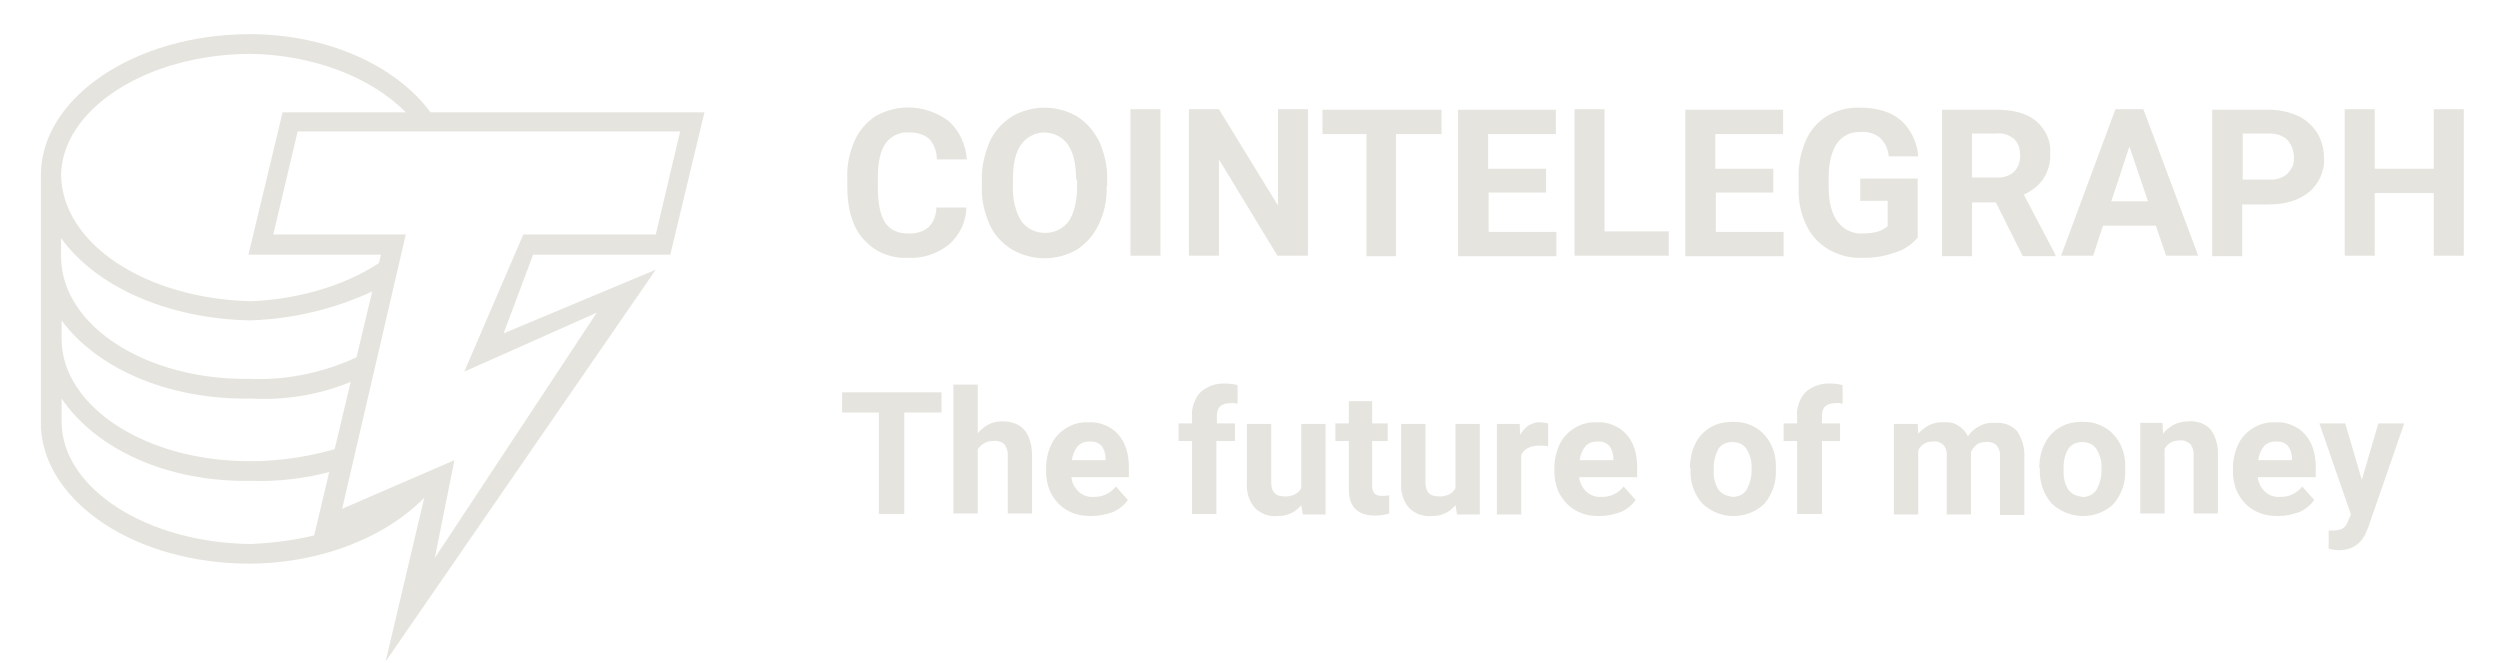 <svg width="483" height="128" viewBox="0 0 483 128" fill="none" xmlns="http://www.w3.org/2000/svg">
<path d="M83.3 94.7L61.7 104.1V103.2C57.4 104.3 53 104.9 48.5 105.1C28.2 104.9 12.1 94.3 11.9 81.7V77C18.5 86.7 32.2 93.2 48.5 92.9C53.9 93.1 59.2 92.4 64.4 91L66.3 86.3C60.5 88.1 54.5 89.1 48.5 89.1C28.2 89.2 12.1 78.6 11.9 65.7V61.9C18.5 70.9 32.1 77.3 48.5 77C55.6 77.4 62.7 76.1 69.1 73.2L70 68.5C63.3 71.8 55.9 73.5 48.4 73.2C28.1 73.5 12 62.9 11.8 49.8V46C18.4 55.2 32.1 61.6 48.4 61.9C57.2 61.6 65.9 59.4 73.8 55.4L74.7 49.8C68.2 54.6 58.6 57.8 48.5 58.2C28.1 57.7 12 47.1 11.8 33.8C12 21.2 28.1 10.5 48.4 10.4C60.5 10.6 71.7 14.9 78.4 21.7L79.1 22.7H83.8L83.1 21.6C76.4 12.6 63.1 6.6 48.3 6.6C25.9 6.6 7.9 19 7.9 33.8V82.6C8.7 97.1 26.2 108.9 48.3 108.9C63.1 108.8 76.2 103 83.3 94.7Z" fill="#E6E4DE"/>
<path d="M74.5 127.8L82.1 95.6L60.3 105.1L73.6 49.2H48L54.6 21.7H136.1L129.5 49.2H103L97.3 64.4L126.7 52.1L74.5 127.8ZM87.8 88.9L84 107.8L115.3 60.4L89.7 71.8L101.1 45.3H126.7L131.4 25.4H57.5L52.8 45.3H78.4L66.1 98.3L87.8 88.9Z" fill="#E6E4DE"/>
<path d="M186.7 40.1C186.7 41.5 186.3 42.8 185.8 44C185.2 45.2 184.4 46.3 183.4 47.2C181.1 49 178.3 50 175.4 49.8C173.8 49.9 172.2 49.6 170.7 49C169.2 48.4 167.9 47.4 166.8 46.2C164.7 43.8 163.7 40.4 163.7 36.1V34.4C163.6 31.9 164.1 29.5 165.1 27.2C166 25.2 167.4 23.6 169.2 22.4C171.4 21.2 173.9 20.6 176.4 20.8C178.9 21 181.3 21.9 183.3 23.4C185.4 25.3 186.6 28 186.8 30.8H181C181 29.3 180.5 27.9 179.5 26.8C178.4 25.9 176.9 25.5 175.5 25.6C174.7 25.5 173.8 25.7 173 26.1C172.2 26.5 171.6 27 171.1 27.7C170.1 29.1 169.6 31.3 169.6 34.2V36.3C169.6 39.4 170.1 41.6 171 43C171.5 43.7 172.1 44.3 172.9 44.6C173.7 45 174.5 45.1 175.4 45.1C176.9 45.2 178.3 44.8 179.4 43.9C180.4 42.9 180.9 41.5 180.9 40.1H186.7Z" fill="#E6E4DE"/>
<path d="M213.8 36C213.9 38.5 213.4 41 212.3 43.3C211.4 45.3 209.9 47 208.1 48.2C206.2 49.3 204 49.9 201.8 49.9C199.6 49.9 197.4 49.3 195.5 48.2C193.6 47 192.1 45.4 191.2 43.4C190.2 41.1 189.6 38.7 189.7 36.2V34.8C189.6 32.3 190.2 29.8 191.2 27.4C192.1 25.4 193.6 23.7 195.5 22.5C197.4 21.4 199.6 20.8 201.8 20.8C204 20.8 206.2 21.4 208.1 22.5C210 23.7 211.4 25.4 212.4 27.4C213.4 29.7 214 32.2 213.9 34.7V36H213.8ZM207.9 34.7C207.9 31.7 207.4 29.5 206.3 27.9C205.8 27.2 205.1 26.6 204.3 26.2C203.5 25.8 202.6 25.6 201.8 25.6C200.9 25.6 200 25.8 199.3 26.2C198.5 26.6 197.8 27.2 197.3 27.9C196.2 29.4 195.7 31.7 195.7 34.6V36C195.6 38.3 196.1 40.7 197.3 42.7C197.8 43.4 198.5 44 199.3 44.4C200.1 44.8 201 45 201.9 45C202.8 45 203.7 44.8 204.5 44.4C205.3 44 206 43.4 206.5 42.7C207.5 41.2 208.1 38.9 208.1 36V34.7H207.9Z" fill="#E6E4DE"/>
<path d="M224.2 49.4H218.4V21.1H224.2V49.4Z" fill="#E6E4DE"/>
<path d="M252.6 49.4H246.8L235.5 30.8V49.4H229.7V21.1H235.5L246.9 39.7V21.1H252.7V49.4H252.6Z" fill="#E6E4DE"/>
<path d="M278.4 25.9H269.7V49.5H264V25.9H255.5V21.2H278.5V25.9H278.4Z" fill="#E6E4DE"/>
<path d="M298.8 37.2H287.6V44.8H300.7V49.5H281.7V21.2H300.6V25.9H287.5V32.6H298.7V37.2H298.8Z" fill="#E6E4DE"/>
<path d="M310 44.7H322.4V49.4H304.2V21.1H310V44.7Z" fill="#E6E4DE"/>
<path d="M342.7 37.2H331.5V44.8H344.6V49.5H325.6V21.2H344.5V25.9H331.4V32.6H342.6V37.2H342.7Z" fill="#E6E4DE"/>
<path d="M370.5 45.9C369.3 47.3 367.8 48.3 366.1 48.8C364.1 49.5 361.9 49.9 359.7 49.8C357.4 49.9 355.2 49.3 353.3 48.2C351.4 47.1 349.9 45.5 349 43.5C347.9 41.3 347.4 38.8 347.5 36.3V34.4C347.4 31.9 347.9 29.4 348.9 27.1C349.8 25.1 351.2 23.5 353 22.4C354.9 21.3 357.1 20.7 359.3 20.8C362.7 20.8 365.3 21.6 367.2 23.2C369.2 25 370.4 27.5 370.6 30.2H364.9C364.8 28.8 364.2 27.6 363.2 26.6C362.2 25.8 360.9 25.4 359.5 25.5C358.6 25.5 357.7 25.6 356.9 26C356.1 26.4 355.4 27 354.9 27.7C353.9 29.2 353.3 31.4 353.3 34.3V36.1C353.3 39.1 353.9 41.3 355 42.8C355.6 43.6 356.3 44.2 357.2 44.6C358.1 45 359 45.2 360 45.1C362.2 45.1 363.7 44.6 364.7 43.7V38.8H359.4V34.5H370.5V45.9Z" fill="#E6E4DE"/>
<path d="M385.6 39.1H381V49.5H375.2V21.2H385.7C389 21.2 391.6 21.9 393.4 23.4C394.3 24.2 395 25.1 395.5 26.2C396 27.3 396.2 28.5 396.1 29.7C396.2 31.4 395.7 33.1 394.8 34.5C393.9 35.9 392.5 36.9 391 37.6L397.1 49.2V49.5H390.8L385.6 39.1ZM381 34.3H385.7C386.9 34.4 388.2 34 389.1 33.2C389.5 32.8 389.8 32.3 390 31.8C390.2 31.3 390.3 30.7 390.3 30.1C390.3 29.5 390.2 29 390.1 28.4C389.9 27.9 389.6 27.4 389.2 26.9C388.7 26.5 388.2 26.2 387.6 26C387 25.8 386.4 25.7 385.7 25.8H381V34.3Z" fill="#E6E4DE"/>
<path d="M416.5 43.6H406.3L404.4 49.4H398.2L408.7 21.1H414.1L424.7 49.4H418.5L416.5 43.6ZM407.9 38.9H415L411.4 28.3L407.9 38.9Z" fill="#E6E4DE"/>
<path d="M433.2 39.5V49.5H427.4V21.2H438.4C440.3 21.2 442.2 21.6 444 22.4C445.5 23.1 446.8 24.3 447.7 25.7C448.6 27.2 449 28.9 449 30.6C449.1 31.8 448.8 33.1 448.3 34.2C447.8 35.3 447.1 36.3 446.1 37.1C444.2 38.7 441.6 39.5 438.2 39.5H433.2ZM433.2 34.7H438.4C439.7 34.8 440.9 34.4 441.9 33.6C442.3 33.2 442.6 32.7 442.9 32.2C443.1 31.7 443.2 31.1 443.2 30.5C443.2 29.9 443.1 29.3 442.9 28.7C442.7 28.1 442.4 27.6 442 27.1C441.6 26.7 441 26.3 440.4 26.1C439.8 25.9 439.2 25.8 438.6 25.8H433.3V34.7H433.2Z" fill="#E6E4DE"/>
<path d="M476 49.4H470.2V37.3H458.8V49.4H453V21.1H458.8V32.6H470.2V21.1H476V49.4Z" fill="#E6E4DE"/>
<path d="M181.9 79.7H174.7V99.3H169.8V79.7H162.7V75.8H181.9V79.7Z" fill="#E6E4DE"/>
<path d="M188.9 83.7C189.5 83 190.2 82.4 191 82C191.8 81.6 192.7 81.4 193.6 81.4C197.4 81.4 199.3 83.6 199.4 88V99.2H194.7V88.1C194.8 87.3 194.5 86.5 194.1 85.9C193.8 85.6 193.5 85.4 193.1 85.3C192.7 85.2 192.3 85.1 191.9 85.2C191.3 85.2 190.7 85.3 190.2 85.6C189.7 85.9 189.2 86.3 188.9 86.8V99.2H184.2V74.3H188.9V83.7Z" fill="#E6E4DE"/>
<path d="M210.9 99.7C209.7 99.7 208.6 99.6 207.5 99.2C206.4 98.8 205.4 98.2 204.6 97.4C203.8 96.6 203.1 95.6 202.7 94.5C202.3 93.4 202.1 92.3 202.1 91.1V90.6C202.1 89 202.4 87.4 203.1 85.9C203.7 84.6 204.7 83.5 206 82.7C207.3 81.9 208.8 81.5 210.3 81.6C211.4 81.5 212.4 81.7 213.4 82.1C214.4 82.5 215.3 83.1 216 83.9C217.4 85.4 218.1 87.6 218.1 90.3V92.2H207C207.1 93.3 207.6 94.2 208.4 95C209.2 95.7 210.2 96.1 211.3 96C212.1 96 212.9 95.9 213.7 95.5C214.4 95.2 215.1 94.6 215.6 94L217.9 96.6C217.2 97.6 216.2 98.4 215.1 98.9C213.7 99.4 212.3 99.7 210.9 99.7ZM210.4 85.3C210 85.3 209.6 85.4 209.2 85.5C208.8 85.7 208.5 85.9 208.2 86.2C207.6 87 207.2 87.9 207.1 88.9H213.6V88.5C213.6 87.6 213.3 86.8 212.8 86.1C212.5 85.8 212.1 85.6 211.7 85.4C211.2 85.3 210.8 85.3 210.4 85.3Z" fill="#E6E4DE"/>
<path d="M230.3 99.3V85.2H227.7V81.8H230.3V80.3C230.2 79.5 230.4 78.6 230.7 77.8C231 77 231.4 76.3 232 75.7C233.3 74.6 235 74 236.7 74.1C237.5 74.1 238.3 74.2 239.1 74.4V78C238.6 77.9 238.2 77.8 237.7 77.9C235.9 77.9 235.1 78.7 235.1 80.4V81.8H238.6V85.2H235V99.3H230.3Z" fill="#E6E4DE"/>
<path d="M251.4 97.6C250.8 98.3 250.1 98.9 249.3 99.2C248.5 99.6 247.6 99.7 246.7 99.7C245.9 99.8 245.1 99.6 244.4 99.4C243.7 99.1 243 98.7 242.4 98.1C241.3 96.8 240.8 95.1 240.9 93.4V81.9H245.6V93.2C245.6 95 246.4 95.9 248.1 95.9C248.7 96 249.4 95.8 250 95.6C250.6 95.3 251.1 94.9 251.4 94.3V81.9H256.1V99.4H251.7L251.4 97.6Z" fill="#E6E4DE"/>
<path d="M265.1 77.5V81.8H268.1V85.2H265.1V93.9C265.1 94.4 265.2 94.9 265.5 95.3C265.7 95.5 265.9 95.6 266.2 95.7C266.4 95.8 266.7 95.8 267 95.8C267.5 95.8 267.9 95.8 268.4 95.7V99.2C267.5 99.5 266.5 99.6 265.6 99.6C262.3 99.6 260.6 97.9 260.6 94.6V85.2H258V81.8H260.6V77.5H265.1Z" fill="#E6E4DE"/>
<path d="M281.2 97.6C280.6 98.3 279.9 98.9 279.1 99.2C278.3 99.6 277.4 99.7 276.5 99.7C275.7 99.8 274.9 99.6 274.2 99.4C273.5 99.1 272.8 98.7 272.2 98.1C271.1 96.8 270.6 95.1 270.7 93.4V81.9H275.4V93.2C275.4 95 276.2 95.9 277.9 95.9C278.5 96 279.2 95.8 279.8 95.6C280.4 95.3 280.9 94.9 281.2 94.3V81.9H285.9V99.4H281.5L281.2 97.6Z" fill="#E6E4DE"/>
<path d="M299.1 86.2C298.5 86.1 298 86.1 297.4 86.1C295.6 86.1 294.5 86.7 293.9 87.9V99.4H289.2V81.9H293.6L293.7 84C294.1 83.3 294.6 82.7 295.3 82.2C296 81.8 296.8 81.5 297.6 81.6C298.1 81.6 298.6 81.7 299.1 81.8V86.2Z" fill="#E6E4DE"/>
<path d="M309.1 99.7C307.9 99.7 306.8 99.6 305.7 99.2C304.6 98.8 303.6 98.2 302.8 97.4C302 96.6 301.3 95.6 300.9 94.5C300.5 93.4 300.3 92.3 300.3 91.1V90.6C300.3 89 300.6 87.4 301.3 85.9C301.9 84.6 302.9 83.5 304.2 82.7C305.5 81.9 307 81.5 308.5 81.6C309.6 81.5 310.6 81.7 311.6 82.1C312.6 82.5 313.5 83.1 314.2 83.9C315.6 85.4 316.3 87.6 316.3 90.3V92.2H305.1C305.2 93.3 305.7 94.2 306.5 95C307.3 95.7 308.3 96.1 309.4 96C310.2 96 311 95.9 311.8 95.5C312.5 95.2 313.2 94.6 313.7 94L316 96.6C315.3 97.6 314.3 98.4 313.2 98.9C311.8 99.4 310.5 99.7 309.1 99.7ZM308.5 85.3C308.1 85.3 307.7 85.4 307.3 85.5C306.9 85.7 306.6 85.9 306.3 86.2C305.7 87 305.3 87.9 305.2 88.9H311.7V88.5C311.7 87.6 311.4 86.8 310.9 86.1C310.6 85.8 310.2 85.6 309.8 85.4C309.4 85.3 309 85.3 308.5 85.3Z" fill="#E6E4DE"/>
<path d="M326.5 90.4C326.5 88.8 326.8 87.2 327.5 85.8C328.1 84.5 329.1 83.4 330.4 82.6C331.7 81.8 333.2 81.5 334.8 81.5C335.9 81.5 336.9 81.6 337.9 82C338.9 82.4 339.8 82.9 340.6 83.7C342.2 85.3 343 87.4 343.1 89.6V90.8C343.2 93.2 342.4 95.5 340.9 97.3C339.3 98.9 337.1 99.7 334.9 99.7C332.6 99.7 330.5 98.8 328.9 97.3C327.3 95.5 326.5 93.1 326.6 90.7V90.4H326.5ZM331.1 90.8C331 92.1 331.3 93.5 332 94.6C332.3 95 332.7 95.3 333.2 95.6C333.7 95.8 334.2 95.9 334.7 96C335.2 96 335.7 95.9 336.2 95.7C336.7 95.5 337.1 95.1 337.4 94.7C338.1 93.4 338.5 92 338.4 90.5C338.5 89.2 338.1 87.8 337.4 86.7C337.1 86.3 336.7 85.9 336.2 85.7C335.7 85.5 335.2 85.4 334.7 85.4C334.2 85.4 333.7 85.5 333.2 85.7C332.7 85.9 332.3 86.3 332 86.7C331.4 87.9 331 89.3 331.1 90.8Z" fill="#E6E4DE"/>
<path d="M347.2 99.3V85.2H344.6V81.8H347.2V80.3C347.1 79.5 347.3 78.6 347.6 77.8C347.9 77 348.3 76.3 348.9 75.7C350.2 74.6 351.9 74 353.6 74.1C354.4 74.1 355.2 74.2 356 74.4V78C355.5 77.9 355.1 77.8 354.6 77.9C352.8 77.9 352 78.7 352 80.4V81.8H355.5V85.2H352V99.3H347.2Z" fill="#E6E4DE"/>
<path d="M370.5 81.8L370.6 83.8C371.2 83.1 372 82.5 372.8 82.1C373.7 81.7 374.6 81.5 375.6 81.6C376.6 81.5 377.5 81.7 378.3 82.2C379.1 82.7 379.8 83.4 380.2 84.3C380.8 83.4 381.6 82.7 382.5 82.3C383.4 81.8 384.4 81.6 385.5 81.7C386.3 81.6 387.1 81.8 387.8 82C388.5 82.3 389.2 82.7 389.7 83.3C390.7 84.8 391.2 86.5 391.1 88.3V99.5H386.4V88.3C386.5 87.5 386.3 86.8 385.8 86.1C385.5 85.8 385.2 85.6 384.8 85.5C384.4 85.4 384.1 85.3 383.7 85.4C383.1 85.4 382.4 85.5 381.9 85.9C381.4 86.3 381 86.8 380.8 87.4V99.4H376.1V88.2C376.2 87.4 376 86.6 375.5 86C375.2 85.7 374.9 85.6 374.6 85.4C374.2 85.3 373.9 85.2 373.5 85.3C372.9 85.3 372.3 85.4 371.8 85.7C371.3 86 370.9 86.4 370.6 87V99.4H365.9V81.9H370.5V81.8Z" fill="#E6E4DE"/>
<path d="M394 90.4C394 88.8 394.3 87.2 395 85.8C395.6 84.5 396.6 83.4 397.9 82.6C399.2 81.8 400.7 81.5 402.3 81.5C403.4 81.5 404.4 81.6 405.4 82C406.4 82.4 407.3 82.9 408.1 83.7C409.7 85.3 410.5 87.4 410.6 89.6V90.8C410.7 93.2 409.9 95.5 408.4 97.3C406.8 98.9 404.6 99.7 402.4 99.7C400.2 99.7 398 98.8 396.4 97.3C394.8 95.5 394 93.1 394.1 90.7V90.4H394ZM398.7 90.8C398.6 92.1 398.9 93.5 399.6 94.6C399.9 95 400.3 95.3 400.8 95.6C401.3 95.8 401.8 95.9 402.3 96C402.8 96.1 403.3 95.9 403.8 95.7C404.3 95.5 404.7 95.1 405 94.7C405.7 93.4 406.1 92 406 90.5C406.1 89.2 405.7 87.8 405 86.7C404.7 86.3 404.3 85.9 403.8 85.7C403.3 85.5 402.8 85.4 402.3 85.4C401.8 85.4 401.3 85.5 400.8 85.7C400.3 85.9 399.9 86.3 399.6 86.7C398.9 87.9 398.6 89.3 398.7 90.8Z" fill="#E6E4DE"/>
<path d="M417.8 81.8L417.9 83.8C418.5 83 419.3 82.4 420.1 82C421 81.6 421.9 81.4 422.9 81.4C423.7 81.3 424.4 81.5 425.2 81.7C425.9 82 426.6 82.4 427.1 83C428.1 84.4 428.6 86.1 428.5 87.9V99.2H423.8V88C423.9 87.2 423.6 86.4 423.2 85.8C422.9 85.6 422.6 85.4 422.2 85.2C421.8 85.1 421.4 85 421.1 85.1C420.5 85.1 419.9 85.2 419.4 85.5C418.9 85.8 418.4 86.2 418.2 86.8V99.2H413.5V81.7H417.8V81.8Z" fill="#E6E4DE"/>
<path d="M440.2 99.7C439 99.7 437.9 99.6 436.8 99.2C435.7 98.8 434.7 98.2 433.9 97.4C433.1 96.6 432.4 95.6 432 94.5C431.6 93.4 431.4 92.3 431.4 91.1V90.6C431.4 89 431.7 87.4 432.4 85.9C433 84.6 434 83.5 435.3 82.7C436.6 81.9 438.1 81.5 439.6 81.6C440.7 81.5 441.7 81.7 442.7 82.1C443.7 82.5 444.6 83.1 445.3 83.9C446.7 85.4 447.4 87.6 447.4 90.3V92.2H436.2C436.3 93.3 436.8 94.2 437.6 95C438.4 95.7 439.4 96.1 440.5 96C441.3 96 442.1 95.9 442.9 95.5C443.6 95.2 444.3 94.6 444.8 94L447.1 96.6C446.4 97.6 445.4 98.4 444.3 98.9C442.9 99.4 441.5 99.7 440.2 99.7ZM439.6 85.3C439.2 85.3 438.8 85.4 438.4 85.5C438 85.7 437.7 85.9 437.4 86.2C436.8 87 436.4 87.9 436.3 88.9H442.8V88.5C442.8 87.6 442.5 86.8 442 86.1C441.7 85.8 441.3 85.6 440.9 85.4C440.5 85.3 440 85.3 439.6 85.3Z" fill="#E6E4DE"/>
<path d="M456.3 92.7L459.5 81.8H464.5L457.5 102L457.1 102.9C456.7 103.9 456 104.8 455.1 105.4C454.2 106 453.1 106.3 452 106.3C451.3 106.3 450.6 106.2 449.9 106V102.5H450.6C451.3 102.5 452 102.4 452.6 102.1C453.1 101.8 453.4 101.3 453.6 100.8L454.2 99.4L448.1 81.8H453.1L456.3 92.7Z" fill="#E6E4DE"/>
</svg>
